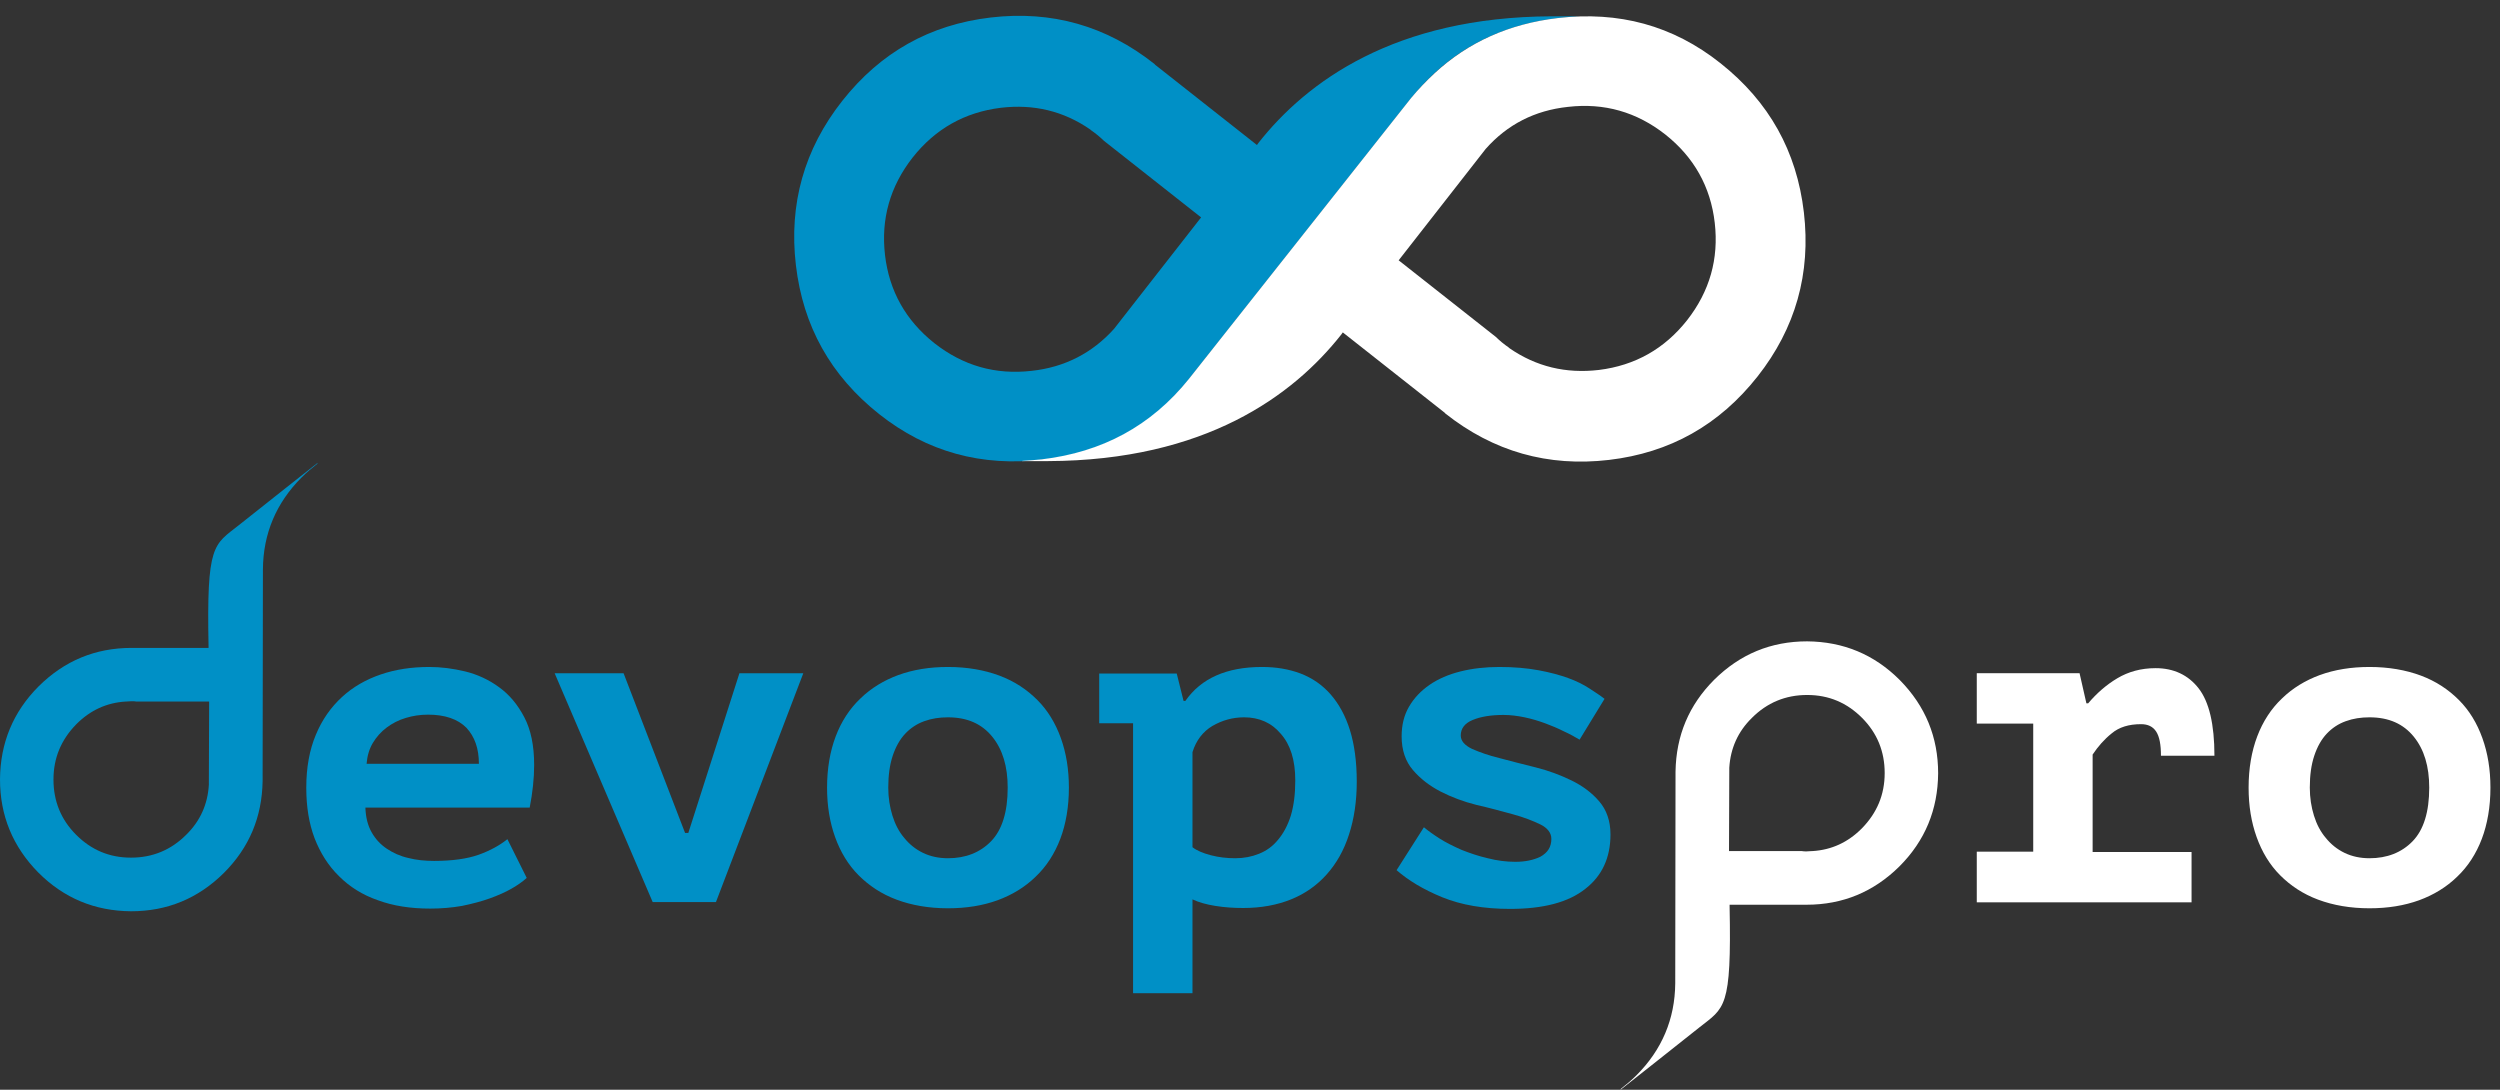 <svg width="156" height="68" viewBox="0 0 156 68" fill="none" xmlns="http://www.w3.org/2000/svg">
<rect x="0" y="0" width="156" height="68" fill="#333333" stroke="none"/>
<path d="M32.867 54.781C32.626 55.004 32.311 55.227 31.922 55.45C31.533 55.673 31.069 55.878 30.55 56.064C30.031 56.25 29.456 56.399 28.826 56.529C28.196 56.64 27.529 56.696 26.843 56.696C25.619 56.696 24.544 56.529 23.58 56.175C22.616 55.841 21.819 55.339 21.151 54.67C20.484 54.019 19.984 53.22 19.631 52.309C19.279 51.379 19.112 50.338 19.112 49.148C19.112 47.884 19.316 46.787 19.706 45.858C20.095 44.91 20.651 44.129 21.337 43.497C22.023 42.865 22.838 42.4 23.765 42.084C24.692 41.768 25.693 41.619 26.787 41.619C27.51 41.619 28.252 41.712 29.03 41.898C29.79 42.084 30.513 42.419 31.143 42.883C31.792 43.348 32.311 43.98 32.719 44.761C33.127 45.542 33.331 46.527 33.331 47.735C33.331 48.553 33.238 49.446 33.053 50.394H22.801C22.82 51.007 22.95 51.509 23.191 51.937C23.432 52.364 23.747 52.699 24.136 52.959C24.525 53.22 24.97 53.424 25.471 53.536C25.971 53.666 26.509 53.721 27.084 53.721C28.214 53.721 29.16 53.591 29.883 53.331C30.606 53.071 31.199 52.736 31.662 52.364L32.867 54.781ZM26.713 44.594C26.212 44.594 25.749 44.668 25.323 44.798C24.878 44.928 24.488 45.133 24.136 45.393C23.784 45.653 23.487 45.988 23.265 46.36C23.042 46.731 22.913 47.178 22.875 47.661H29.883C29.883 46.713 29.623 45.969 29.104 45.412C28.567 44.873 27.77 44.594 26.713 44.594Z" fill="#0090C6"/>
<path d="M42.748 51.974H42.952L46.14 42.01H50.126L44.676 56.287H40.727L34.61 42.01H38.911L42.748 51.974Z" fill="#0090C6"/>
<path d="M51.609 49.148C51.609 47.959 51.795 46.88 52.147 45.951C52.499 45.021 53.018 44.222 53.686 43.59C54.353 42.939 55.15 42.456 56.059 42.121C56.985 41.786 58.005 41.619 59.154 41.619C60.341 41.619 61.416 41.805 62.361 42.158C63.307 42.511 64.085 43.032 64.734 43.683C65.383 44.333 65.865 45.133 66.199 46.062C66.532 46.992 66.699 48.014 66.699 49.148C66.699 50.338 66.514 51.416 66.162 52.346C65.809 53.275 65.29 54.075 64.623 54.707C63.956 55.358 63.158 55.841 62.25 56.175C61.323 56.51 60.304 56.677 59.154 56.677C57.968 56.677 56.893 56.492 55.947 56.138C55.002 55.785 54.223 55.264 53.574 54.614C52.926 53.963 52.444 53.164 52.11 52.234C51.776 51.305 51.609 50.282 51.609 49.148ZM55.428 49.148C55.428 49.78 55.521 50.357 55.688 50.896C55.855 51.435 56.096 51.9 56.429 52.29C56.744 52.681 57.134 52.996 57.597 53.22C58.06 53.443 58.58 53.554 59.154 53.554C60.248 53.554 61.156 53.201 61.842 52.495C62.528 51.788 62.88 50.673 62.88 49.148C62.88 47.828 62.565 46.769 61.916 45.969C61.268 45.17 60.359 44.761 59.154 44.761C58.617 44.761 58.135 44.835 57.671 45.003C57.208 45.17 56.819 45.43 56.485 45.783C56.151 46.137 55.892 46.601 55.706 47.159C55.521 47.717 55.428 48.367 55.428 49.148Z" fill="#0090C6"/>
<path d="M68.59 42.028H73.428L73.855 43.739H73.966C74.948 42.326 76.543 41.619 78.749 41.619C79.62 41.619 80.417 41.749 81.159 42.028C81.882 42.307 82.512 42.735 83.031 43.33C83.55 43.924 83.958 44.668 84.236 45.56C84.514 46.453 84.662 47.531 84.662 48.776C84.662 50.003 84.495 51.1 84.18 52.067C83.865 53.052 83.402 53.87 82.79 54.558C82.178 55.246 81.437 55.767 80.565 56.12C79.694 56.473 78.693 56.659 77.581 56.659C76.987 56.659 76.413 56.622 75.838 56.529C75.263 56.436 74.8 56.306 74.411 56.12V61.976H70.703V45.133H68.59V42.028ZM77.636 44.761C76.913 44.761 76.264 44.947 75.653 45.3C75.06 45.653 74.633 46.211 74.411 46.936V52.866C74.67 53.071 75.06 53.238 75.56 53.368C76.061 53.498 76.561 53.554 77.08 53.554C77.618 53.554 78.1 53.461 78.563 53.275C79.027 53.09 79.416 52.811 79.75 52.402C80.083 52.011 80.361 51.491 80.547 50.896C80.732 50.282 80.825 49.557 80.825 48.702C80.825 47.438 80.528 46.471 79.916 45.783C79.342 45.096 78.563 44.761 77.636 44.761Z" fill="#0090C6"/>
<path d="M96.805 52.346C96.805 51.974 96.564 51.658 96.1 51.435C95.637 51.212 95.062 50.989 94.376 50.803C93.69 50.617 92.949 50.412 92.133 50.227C91.317 50.022 90.576 49.743 89.89 49.39C89.204 49.037 88.629 48.591 88.166 48.051C87.703 47.512 87.462 46.806 87.462 45.951C87.462 45.244 87.61 44.631 87.925 44.092C88.24 43.553 88.667 43.106 89.204 42.735C89.742 42.363 90.391 42.084 91.132 41.898C91.874 41.712 92.689 41.619 93.561 41.619C94.487 41.619 95.303 41.694 96.008 41.824C96.712 41.954 97.324 42.121 97.843 42.307C98.362 42.493 98.807 42.716 99.177 42.958C99.548 43.199 99.863 43.404 100.123 43.608L98.566 46.155C98.288 45.988 97.954 45.802 97.583 45.635C97.213 45.449 96.823 45.282 96.415 45.133C96.008 44.984 95.581 44.854 95.136 44.761C94.691 44.668 94.246 44.612 93.82 44.612C93.023 44.612 92.374 44.724 91.892 44.928C91.392 45.133 91.151 45.467 91.151 45.895C91.151 46.23 91.392 46.508 91.855 46.731C92.319 46.936 92.893 47.141 93.579 47.308C94.265 47.494 95.007 47.68 95.822 47.884C96.638 48.089 97.379 48.367 98.065 48.702C98.751 49.037 99.326 49.464 99.789 50.003C100.253 50.543 100.494 51.23 100.494 52.067C100.494 53.517 99.975 54.651 98.918 55.469C97.861 56.306 96.304 56.715 94.228 56.715C92.597 56.715 91.188 56.473 90.001 55.99C88.815 55.506 87.87 54.93 87.147 54.298L88.852 51.621C89.093 51.825 89.427 52.067 89.835 52.327C90.242 52.587 90.706 52.811 91.206 53.034C91.725 53.238 92.263 53.424 92.838 53.554C93.412 53.703 93.987 53.777 94.562 53.777C95.173 53.777 95.692 53.666 96.119 53.461C96.582 53.201 96.805 52.848 96.805 52.346Z" fill="#0090C6"/>
<path d="M123.351 53.145H126.873V45.151H123.351V42.009H129.765L130.191 43.887H130.302C130.84 43.255 131.433 42.734 132.119 42.325C132.805 41.916 133.602 41.693 134.51 41.693C135.641 41.693 136.55 42.121 137.198 42.958C137.847 43.794 138.181 45.188 138.181 47.159H134.844C134.844 46.471 134.751 45.969 134.547 45.653C134.344 45.337 134.028 45.188 133.602 45.188C132.842 45.188 132.23 45.374 131.767 45.765C131.303 46.136 130.914 46.583 130.58 47.085V53.164H136.753V56.306H123.351V53.145Z" fill="white"/>
<path d="M140.313 49.148C140.313 47.959 140.498 46.88 140.851 45.951C141.203 45.021 141.722 44.222 142.389 43.59C143.057 42.939 143.854 42.456 144.762 42.121C145.689 41.786 146.709 41.619 147.858 41.619C149.044 41.619 150.12 41.805 151.065 42.158C152.01 42.511 152.789 43.032 153.438 43.683C154.087 44.333 154.569 45.133 154.902 46.062C155.236 46.992 155.403 48.014 155.403 49.148C155.403 50.338 155.217 51.416 154.865 52.346C154.513 53.275 153.994 54.075 153.327 54.707C152.659 55.358 151.862 55.841 150.954 56.175C150.027 56.51 149.007 56.677 147.858 56.677C146.671 56.677 145.596 56.492 144.651 56.138C143.705 55.785 142.927 55.264 142.278 54.614C141.629 53.963 141.147 53.164 140.814 52.234C140.48 51.305 140.313 50.282 140.313 49.148ZM144.132 49.148C144.132 49.78 144.224 50.357 144.391 50.896C144.558 51.435 144.799 51.9 145.133 52.29C145.448 52.681 145.837 52.996 146.301 53.22C146.764 53.443 147.283 53.554 147.858 53.554C148.952 53.554 149.86 53.201 150.546 52.495C151.232 51.788 151.584 50.673 151.584 49.148C151.584 47.828 151.269 46.769 150.62 45.969C149.971 45.17 149.063 44.761 147.858 44.761C147.32 44.761 146.838 44.835 146.375 45.003C145.911 45.17 145.522 45.43 145.188 45.783C144.855 46.137 144.595 46.601 144.41 47.159C144.224 47.717 144.132 48.367 144.132 49.148Z" fill="white"/>
<path d="M104.535 61.362C104.516 63.593 103.7 65.508 102.125 67.088C101.809 67.404 101.476 67.683 101.142 67.943L101.124 67.999C101.124 67.999 104.572 65.285 106.036 64.114C107.612 62.868 108.057 62.961 107.927 56.547C107.927 56.51 107.927 56.492 107.927 56.455H112.673C112.691 56.455 112.71 56.455 112.728 56.455C114.99 56.455 116.918 55.655 118.531 54.056C120.125 52.458 120.922 50.524 120.94 48.256C120.94 45.988 120.143 44.055 118.549 42.437C116.955 40.839 115.027 40.039 112.765 40.02C110.504 40.02 108.576 40.82 106.963 42.419C105.387 43.999 104.59 45.895 104.553 48.145L104.535 61.362ZM107.908 47.903C107.983 46.694 108.446 45.653 109.317 44.798C110.263 43.85 111.412 43.367 112.765 43.367C114.119 43.367 115.249 43.85 116.195 44.798C117.14 45.746 117.604 46.899 117.604 48.237C117.604 49.595 117.122 50.729 116.176 51.695C115.305 52.569 114.285 53.034 113.099 53.108H113.062C112.951 53.108 112.839 53.127 112.728 53.127C112.636 53.127 112.524 53.127 112.432 53.108H107.89L107.908 47.903Z" fill="white"/>
<path d="M16.406 35.522C16.424 33.291 17.24 31.376 18.816 29.796C19.131 29.48 19.465 29.201 19.798 28.941L19.817 28.885C19.817 28.885 16.369 31.599 14.904 32.77C13.329 34.016 12.884 33.923 13.014 40.337C13.014 40.374 13.014 40.392 13.014 40.429H8.268C8.249 40.429 8.231 40.429 8.212 40.429C5.951 40.429 4.023 41.229 2.41 42.828C0.816 44.426 0.019 46.36 0 48.628C0 50.896 0.797 52.829 2.391 54.447C3.986 56.045 5.914 56.845 8.175 56.863C10.437 56.863 12.365 56.064 13.977 54.465C15.553 52.885 16.35 50.989 16.387 48.739L16.406 35.522ZM13.032 48.981C12.958 50.189 12.495 51.23 11.623 52.086C10.678 53.034 9.528 53.517 8.175 53.517C6.822 53.517 5.691 53.034 4.746 52.086C3.8 51.138 3.337 49.985 3.337 48.646C3.337 47.289 3.819 46.155 4.764 45.189C5.636 44.315 6.655 43.85 7.842 43.776H7.879C7.99 43.776 8.101 43.757 8.212 43.757C8.305 43.757 8.416 43.757 8.509 43.776H13.051L13.032 48.981Z" fill="#0090C6"/>
<path d="M74.17 23.679L88.036 6.149C90.409 3.193 93.468 1.575 97.213 1.129C97.602 1.092 97.991 1.055 98.38 1.036C98.399 1.036 98.436 1.036 98.455 1.018C98.325 1.018 96.953 1.018 96.823 1.018C87.017 1.055 81.529 5.108 78.526 8.919C78.489 8.956 78.471 9.012 78.434 9.049L72.112 4.066C72.094 4.048 72.057 4.029 72.038 3.992C69.035 1.613 65.624 0.646 61.824 1.092C58.024 1.538 54.946 3.267 52.555 6.297C50.182 9.309 49.218 12.73 49.663 16.541C50.108 20.352 51.832 23.438 54.854 25.836C57.857 28.215 61.268 29.126 65.068 28.68C68.071 28.327 70.629 27.193 72.743 25.241C73.225 24.758 73.707 24.256 74.17 23.679ZM64.382 23.14C62.12 23.401 60.1 22.824 58.302 21.411C56.522 19.998 55.484 18.158 55.224 15.909C54.965 13.659 55.539 11.633 56.948 9.83C58.357 8.045 60.193 7.004 62.454 6.725C64.512 6.483 66.366 6.929 68.034 8.082L68.071 8.119C68.219 8.231 68.368 8.324 68.516 8.454C68.646 8.565 68.775 8.677 68.887 8.788L74.949 13.566L69.517 20.519C68.164 22.025 66.44 22.917 64.382 23.14Z" fill="#0090C6"/>
<path d="M88.055 6.112L74.188 23.642C71.815 26.598 68.757 28.216 65.012 28.662C64.623 28.699 64.234 28.736 63.844 28.755C63.826 28.755 63.789 28.755 63.77 28.773C63.9 28.773 65.272 28.773 65.401 28.773C75.208 28.736 80.695 24.683 83.698 20.872C83.735 20.835 83.754 20.779 83.791 20.742L90.112 25.725C90.131 25.743 90.168 25.762 90.186 25.799C93.19 28.178 96.6 29.145 100.401 28.699C104.201 28.253 107.278 26.524 109.67 23.494C112.043 20.482 113.007 17.061 112.562 13.25C112.117 9.439 110.393 6.353 107.371 3.955C104.386 1.576 100.994 0.683 97.194 1.129C94.191 1.483 91.632 2.617 89.519 4.569C89 5.052 88.518 5.554 88.055 6.112ZM97.843 6.669C100.104 6.409 102.125 6.985 103.923 8.398C105.703 9.811 106.741 11.652 107 13.901C107.26 16.151 106.685 18.177 105.276 19.98C103.867 21.765 102.032 22.806 99.77 23.085C97.713 23.326 95.859 22.88 94.191 21.728L94.153 21.691C94.005 21.579 93.857 21.486 93.709 21.356C93.579 21.244 93.449 21.133 93.338 21.021L87.276 16.244L92.708 9.291C94.061 7.766 95.766 6.892 97.843 6.669Z" fill="white"/>
</svg>
